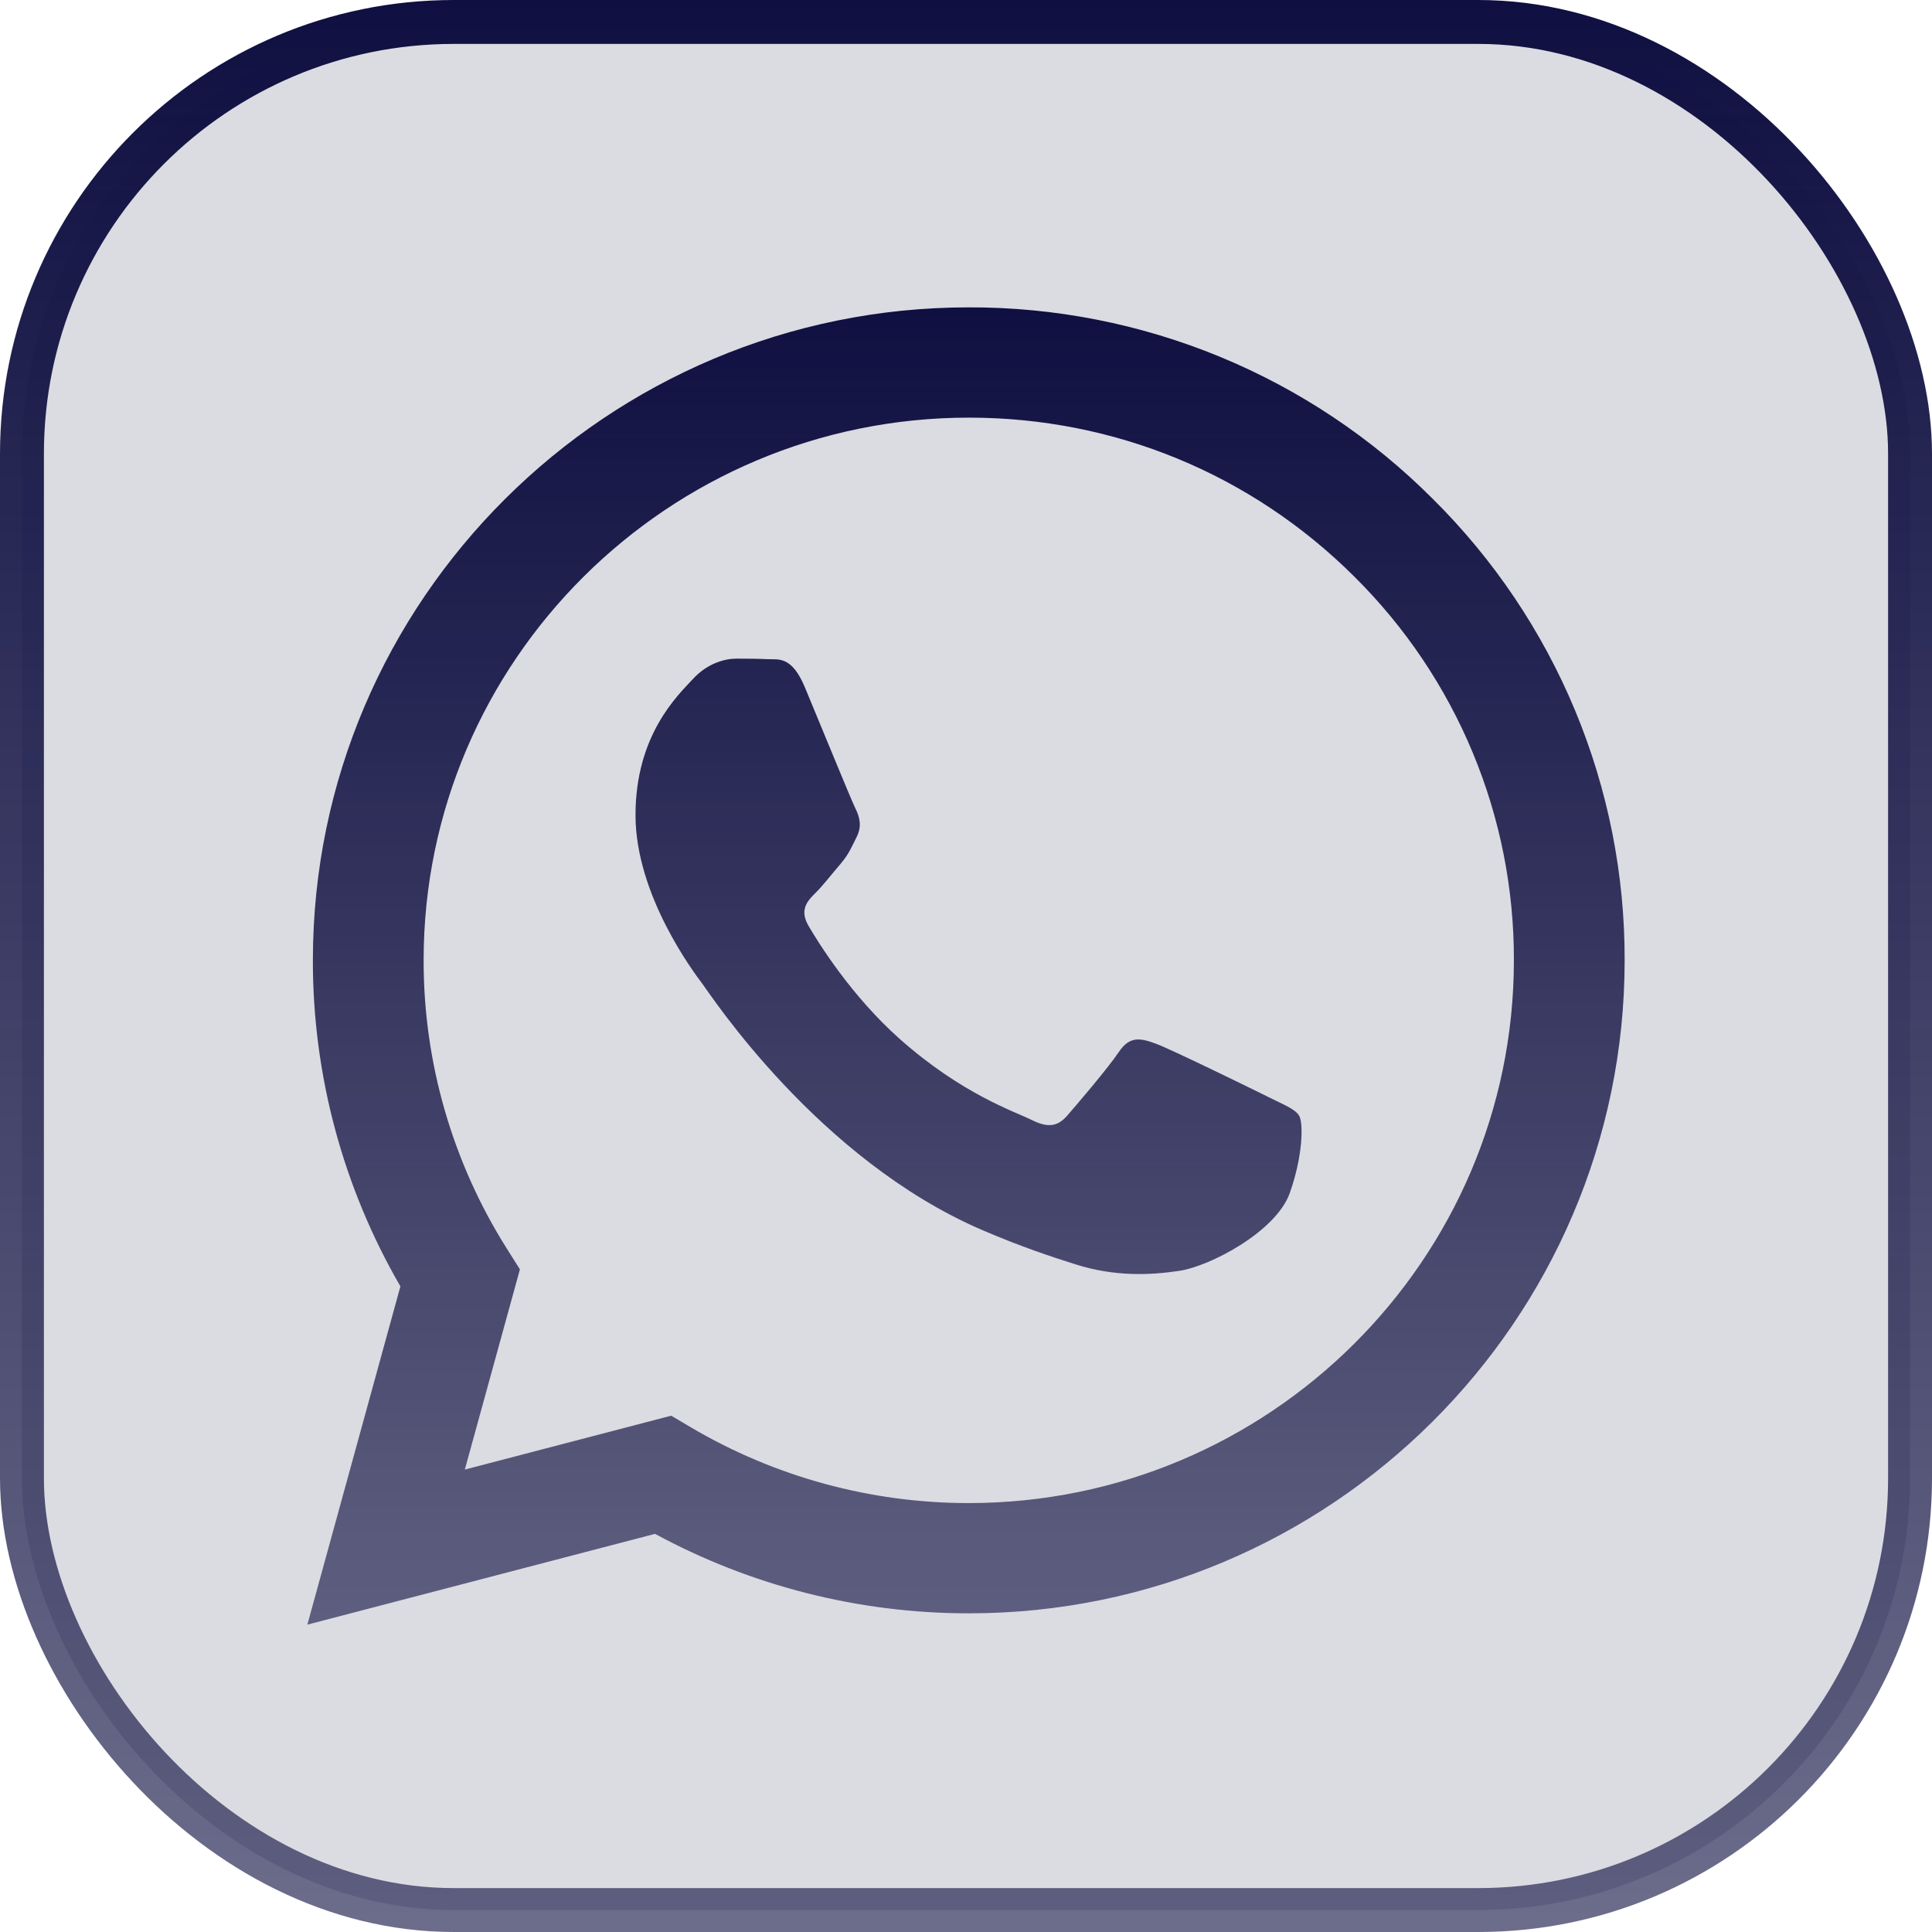 <?xml version="1.0" encoding="UTF-8"?> <svg xmlns="http://www.w3.org/2000/svg" width="132" height="132" viewBox="0 0 132 132" fill="none"> <rect x="1.5" y="1.5" width="129" height="129" rx="29.5" fill="#0F0F41" fill-opacity="0.15" stroke="url(#paint0_linear_1518_96)" stroke-width="3"></rect> <path fill-rule="evenodd" clip-rule="evenodd" d="M86.621 74.933C85.498 74.374 79.993 71.681 78.968 71.306C77.943 70.935 77.197 70.751 76.447 71.869C75.701 72.979 73.557 75.491 72.905 76.234C72.249 76.98 71.597 77.07 70.478 76.515C69.359 75.953 65.749 74.779 61.473 70.984C58.145 68.029 55.896 64.38 55.244 63.263C54.592 62.149 55.172 61.545 55.734 60.99C56.239 60.491 56.853 59.689 57.414 59.04C57.976 58.388 58.16 57.923 58.533 57.176C58.91 56.434 58.722 55.785 58.439 55.226C58.16 54.668 55.922 49.181 54.988 46.95C54.08 44.779 53.157 45.075 52.471 45.038C51.815 45.008 51.069 45 50.323 45C49.577 45 48.364 45.278 47.339 46.395C46.31 47.509 43.42 50.205 43.42 55.691C43.42 61.174 47.429 66.473 47.99 67.219C48.552 67.961 55.885 79.219 67.117 84.045C69.792 85.192 71.876 85.879 73.5 86.389C76.183 87.24 78.625 87.12 80.554 86.831C82.702 86.513 87.178 84.135 88.113 81.533C89.043 78.93 89.043 76.699 88.764 76.234C88.486 75.769 87.74 75.491 86.617 74.933H86.621ZM66.19 102.694H66.175C59.504 102.695 52.954 100.91 47.214 97.526L45.858 96.724L31.758 100.406L35.522 86.726L34.637 85.324C30.907 79.415 28.933 72.577 28.943 65.599C28.951 45.161 45.658 28.534 66.205 28.534C76.153 28.534 85.505 32.396 92.536 39.401C96.004 42.839 98.753 46.926 100.624 51.427C102.494 55.928 103.449 60.754 103.434 65.625C103.426 86.062 86.719 102.694 66.19 102.694V102.694ZM97.887 34.08C93.735 29.921 88.796 26.623 83.354 24.378C77.912 22.133 72.077 20.985 66.186 21C41.491 21 21.384 41.006 21.377 65.595C21.365 73.42 23.428 81.11 27.357 87.889L21 111L44.754 104.798C51.325 108.36 58.688 110.227 66.171 110.228H66.19C90.886 110.228 110.992 90.221 111 65.629C111.018 59.769 109.868 53.963 107.618 48.548C105.367 43.133 102.06 38.215 97.887 34.08" fill="url(#paint1_linear_1518_96)"></path> <defs> <linearGradient id="paint0_linear_1518_96" x1="66" y1="0" x2="66" y2="132" gradientUnits="userSpaceOnUse"> <stop stop-color="#0F0F41"></stop> <stop offset="1" stop-color="#0F0F41" stop-opacity="0.61"></stop> </linearGradient> <linearGradient id="paint1_linear_1518_96" x1="66" y1="21" x2="66" y2="111" gradientUnits="userSpaceOnUse"> <stop stop-color="#0F0F41"></stop> <stop offset="1" stop-color="#0F0F41" stop-opacity="0.61"></stop> </linearGradient> </defs> </svg> 